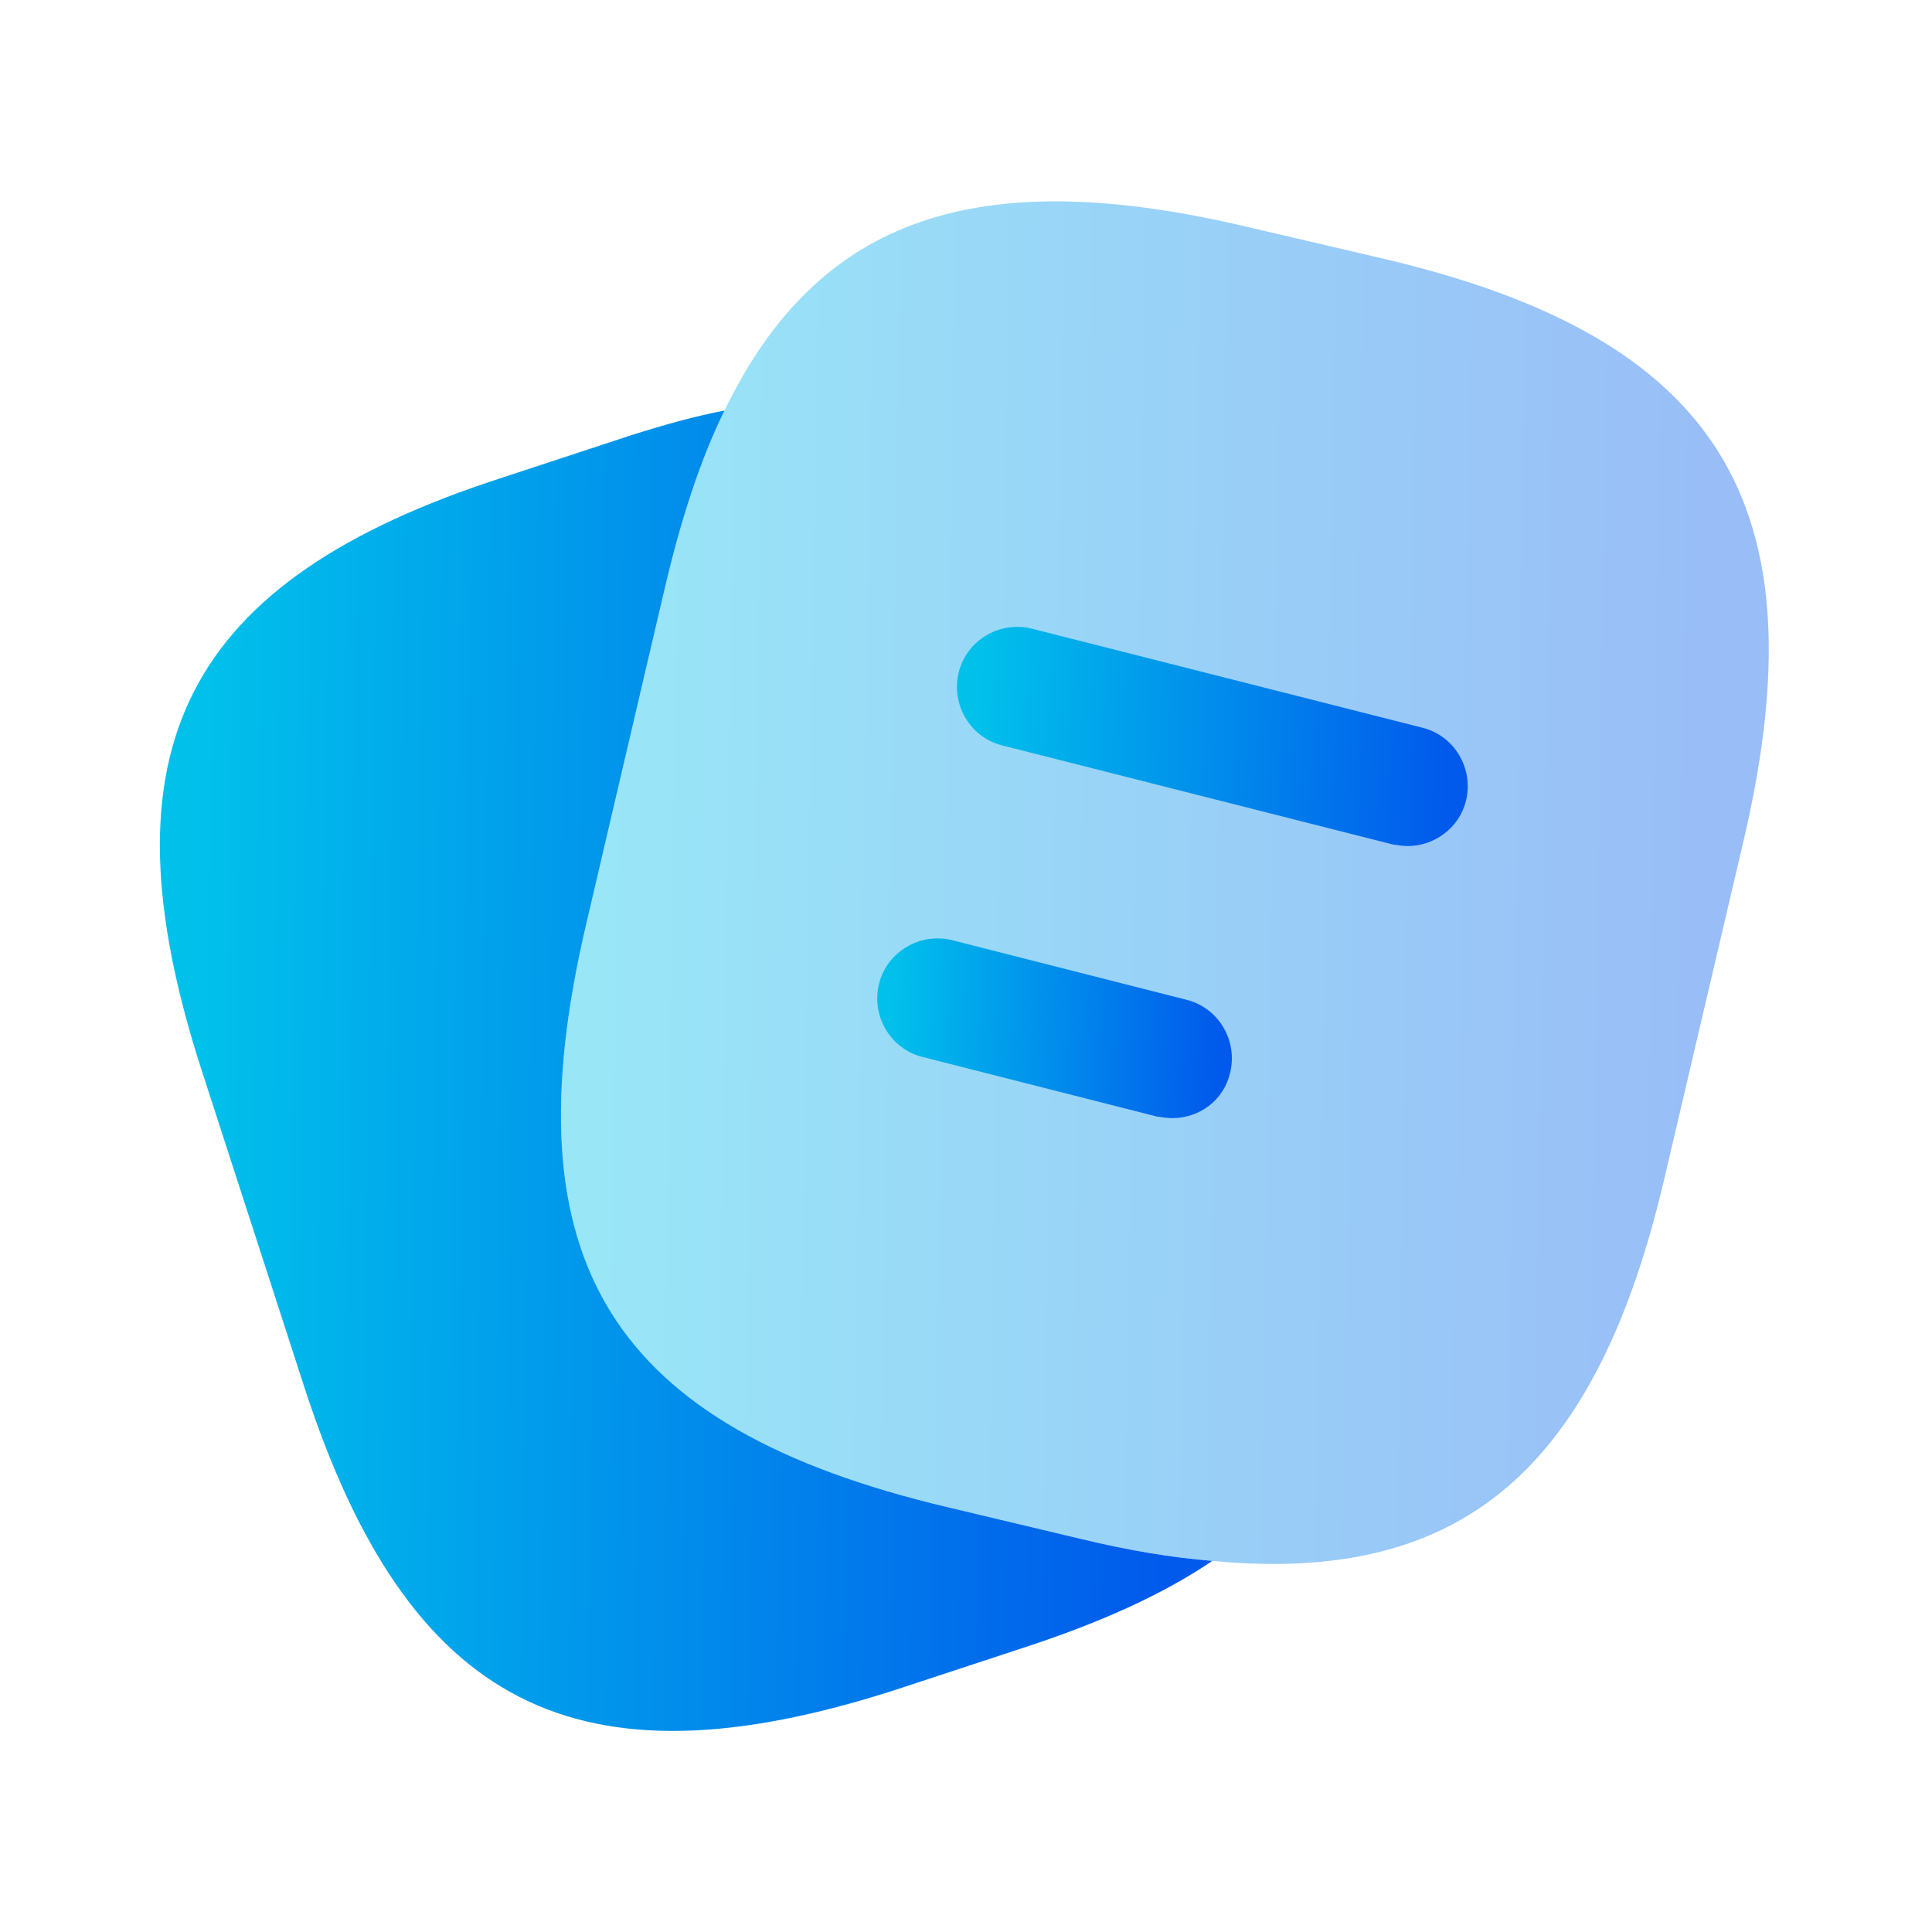 <svg width="48" height="48" viewBox="0 0 48 48" fill="none" xmlns="http://www.w3.org/2000/svg">
<path opacity="0.4" d="M43.32 20.88L41.36 29.24C39.68 36.46 36.36 39.38 30.12 38.78C29.12 38.7 28.04 38.52 26.88 38.24L23.52 37.44C15.18 35.46 12.6 31.34 14.56 22.98L16.52 14.6C16.92 12.9 17.4 11.42 18 10.2C20.34 5.36 24.32 4.06 31 5.64L34.34 6.42C42.72 8.38 45.28 12.52 43.32 20.88Z" fill="url(#paint0_linear_4638_2293)"/>
<path d="M30.12 38.78C28.88 39.62 27.32 40.32 25.42 40.94L22.26 41.98C14.32 44.54 10.14 42.4 7.56 34.46L5 26.56C2.44 18.62 4.56 14.42 12.5 11.86L15.66 10.82C16.48 10.56 17.26 10.34 18 10.2C17.4 11.42 16.92 12.9 16.52 14.6L14.56 22.98C12.6 31.34 15.18 35.46 23.52 37.44L26.88 38.24C28.04 38.52 29.12 38.7 30.12 38.78Z" fill="url(#paint1_linear_4638_2293)"/>
<path d="M34.98 21.02C34.86 21.02 34.74 21 34.6 20.98L24.9 18.52C24.1 18.32 23.62 17.5 23.82 16.7C24.02 15.9 24.84 15.42 25.64 15.62L35.34 18.08C36.14 18.28 36.62 19.1 36.42 19.9C36.26 20.56 35.64 21.02 34.98 21.02Z" fill="url(#paint2_linear_4638_2293)"/>
<path d="M29.12 27.78C29 27.78 28.88 27.76 28.74 27.74L22.92 26.26C22.12 26.06 21.64 25.24 21.84 24.44C22.04 23.64 22.86 23.16 23.66 23.36L29.48 24.84C30.28 25.04 30.76 25.86 30.56 26.66C30.4 27.34 29.8 27.78 29.12 27.78Z" fill="url(#paint3_linear_4638_2293)"/>
<defs>
<linearGradient id="paint0_linear_4638_2293" x1="42.567" y1="32.882" x2="14.711" y2="32.438" gradientUnits="userSpaceOnUse">
<stop stop-color="#015AEB"/>
<stop offset="1" stop-color="#01C1EB"/>
</linearGradient>
<linearGradient id="paint1_linear_4638_2293" x1="28.919" y1="37.215" x2="4.645" y2="36.867" gradientUnits="userSpaceOnUse">
<stop stop-color="#015AEB"/>
<stop offset="1" stop-color="#01C1EB"/>
</linearGradient>
<linearGradient id="paint2_linear_4638_2293" x1="35.882" y1="20.059" x2="24.119" y2="19.566" gradientUnits="userSpaceOnUse">
<stop stop-color="#015AEB"/>
<stop offset="1" stop-color="#01C1EB"/>
</linearGradient>
<linearGradient id="paint3_linear_4638_2293" x1="30.201" y1="26.992" x2="22.03" y2="26.702" gradientUnits="userSpaceOnUse">
<stop stop-color="#015AEB"/>
<stop offset="1" stop-color="#01C1EB"/>
</linearGradient>
</defs>
</svg>
